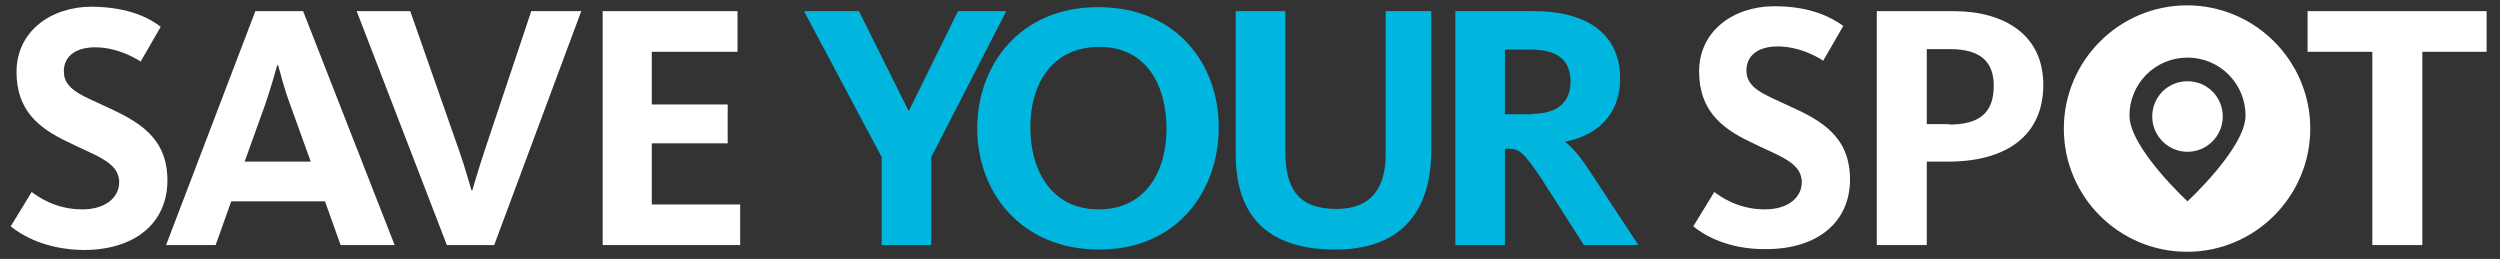 <svg version="1.1" id="Layer_1" xmlns="http://www.w3.org/2000/svg" x="0" y="0" viewBox="0 0 560 58" style="enable-background:new 0 0 560 58" xml:space="preserve"><rect x="0" y="0" width="560" height="58" fill="#333333" stroke="none"/><style>.st0{fill:#fff}.st1{fill:#00b6de}</style><path class="st0" d="M2.4 50.7 7.1 43c1.2.9 5.2 3.9 11.3 3.9 5.3 0 8.3-2.7 8.3-6.1 0-4.6-5.6-6-11.7-9.1-6.5-3.1-11.3-7.1-11.3-15.6 0-9 7.6-14.6 16.9-14.6C29.3 1.6 33.8 4.3 36 6l-4.5 7.8c-1.8-1.2-5.7-3.2-10.2-3.2-4.2 0-7 1.9-7 5.4 0 4.1 4.2 5.4 9.7 8 6.9 3.2 13.5 6.7 13.5 16.4 0 9.5-7.2 15.6-18.8 15.6-8.6-.1-14-3.4-16.3-5.3M57.2 2.5h10.7l20.5 52.4H76.3l-3.5-9.8h-21l-3.5 9.8H37.2l20-52.4zm12.4 33.7-4.5-12.5c-1.7-4.5-2.4-7.9-2.8-9.1h-.2c-.4 1.3-1.3 4.8-2.8 9.1l-4.5 12.5h14.8zM79.9 2.5h12l11 31.4c1.4 4 2.4 7.8 2.7 8.7h.2c.3-.9 1.4-4.8 2.7-8.7L119 2.5h11.2l-19.5 52.4h-10.6L79.9 2.5zM135 2.5h30.2v9.1H146v11.8h17v8.7h-17v13.7h19.8v9.1H135z"/><path class="st1" d="M197.5 35.2 180.1 2.5h12.3l11.1 22.3h.1l11-22.3h10.8l-16.8 32.7v19.7h-11.1z"/><path class="st1" d="M218.9 28.8c0-14.2 9.5-27.2 27.1-27.2s27 12.8 27 26.9c0 14.2-9.2 27.4-26.8 27.4-17.5 0-27.3-12.9-27.3-27.1m42.4 0c0-9.8-4.6-18.3-15-18.3-10.6 0-15.5 8.2-15.5 18s4.8 18.4 15.3 18.4c10.4 0 15.2-8.3 15.2-18.1M276.8 34.6V2.5h11.1v31.2c0 9 3.2 13.1 11.5 13.1 7.8 0 11-4.7 11-12.4V2.5h10.2v31.1c0 14.3-7.2 22.3-21.5 22.3-15.2 0-22.3-7.6-22.3-21.3M326 2.5h17.5c12.3 0 19.4 5.3 19.4 15.1 0 8.6-5.8 12.9-12.2 14.1v.2c1.4 1 3.3 3.1 6.1 7.5L367 54.9h-12.2l-9.6-15c-4.1-6.1-5-6.6-7.4-6.6h-.7v21.6H326V2.5zm17.1 23c5.9 0 8.7-2.7 8.7-7.2 0-4.8-2.8-7.2-9.1-7.2h-5.6v14.5h6z"/><path class="st0" d="M379.3 50.7 384 43c1.2.9 5.2 3.9 11.3 3.9 5.3 0 8.3-2.7 8.3-6.1 0-4.6-5.6-6-11.7-9.1-6.5-3.1-11.3-7.2-11.3-15.7 0-9 7.6-14.6 16.9-14.6 8.6 0 13.1 2.8 15.4 4.4l-4.5 7.8c-1.8-1.2-5.7-3.2-10.2-3.2-4.2 0-7 1.9-7 5.4 0 4.1 4.2 5.4 9.7 8 6.9 3.1 13.5 6.7 13.5 16.4 0 9.5-7.2 15.6-18.8 15.6-8.6.1-14-3.2-16.3-5.1M420.4 2.5h17.2c11.4 0 20.1 5.3 20.1 16.5 0 11.4-8.3 17.2-21.3 17.2h-4.8v18.7h-11.2V2.5zm16.2 25.4c7 0 10-2.8 10-8.7 0-5.3-2.9-8.2-9.8-8.2h-5.2v16.8h5zM531.4 11.6h-14.5V2.5H557v9.1h-14.4v43.3h-11.2zM462.3 28.8c0-15.2 12.4-27.6 27.6-27.6 15.2 0 27.6 12.4 27.6 27.6 0 15.2-12.4 27.6-27.6 27.6-15.2 0-27.6-12.3-27.6-27.6M490 45.1s13-12 13-19.2c0-7.2-5.8-13-13-13s-13 5.8-13 13 13 19.2 13 19.2"/><path class="st0" d="M482.1 26.1c0-4.4 3.5-7.9 7.9-7.9s7.9 3.5 7.9 7.9-3.6 7.9-7.9 7.9c-4.4 0-7.9-3.6-7.9-7.9"/></svg>
